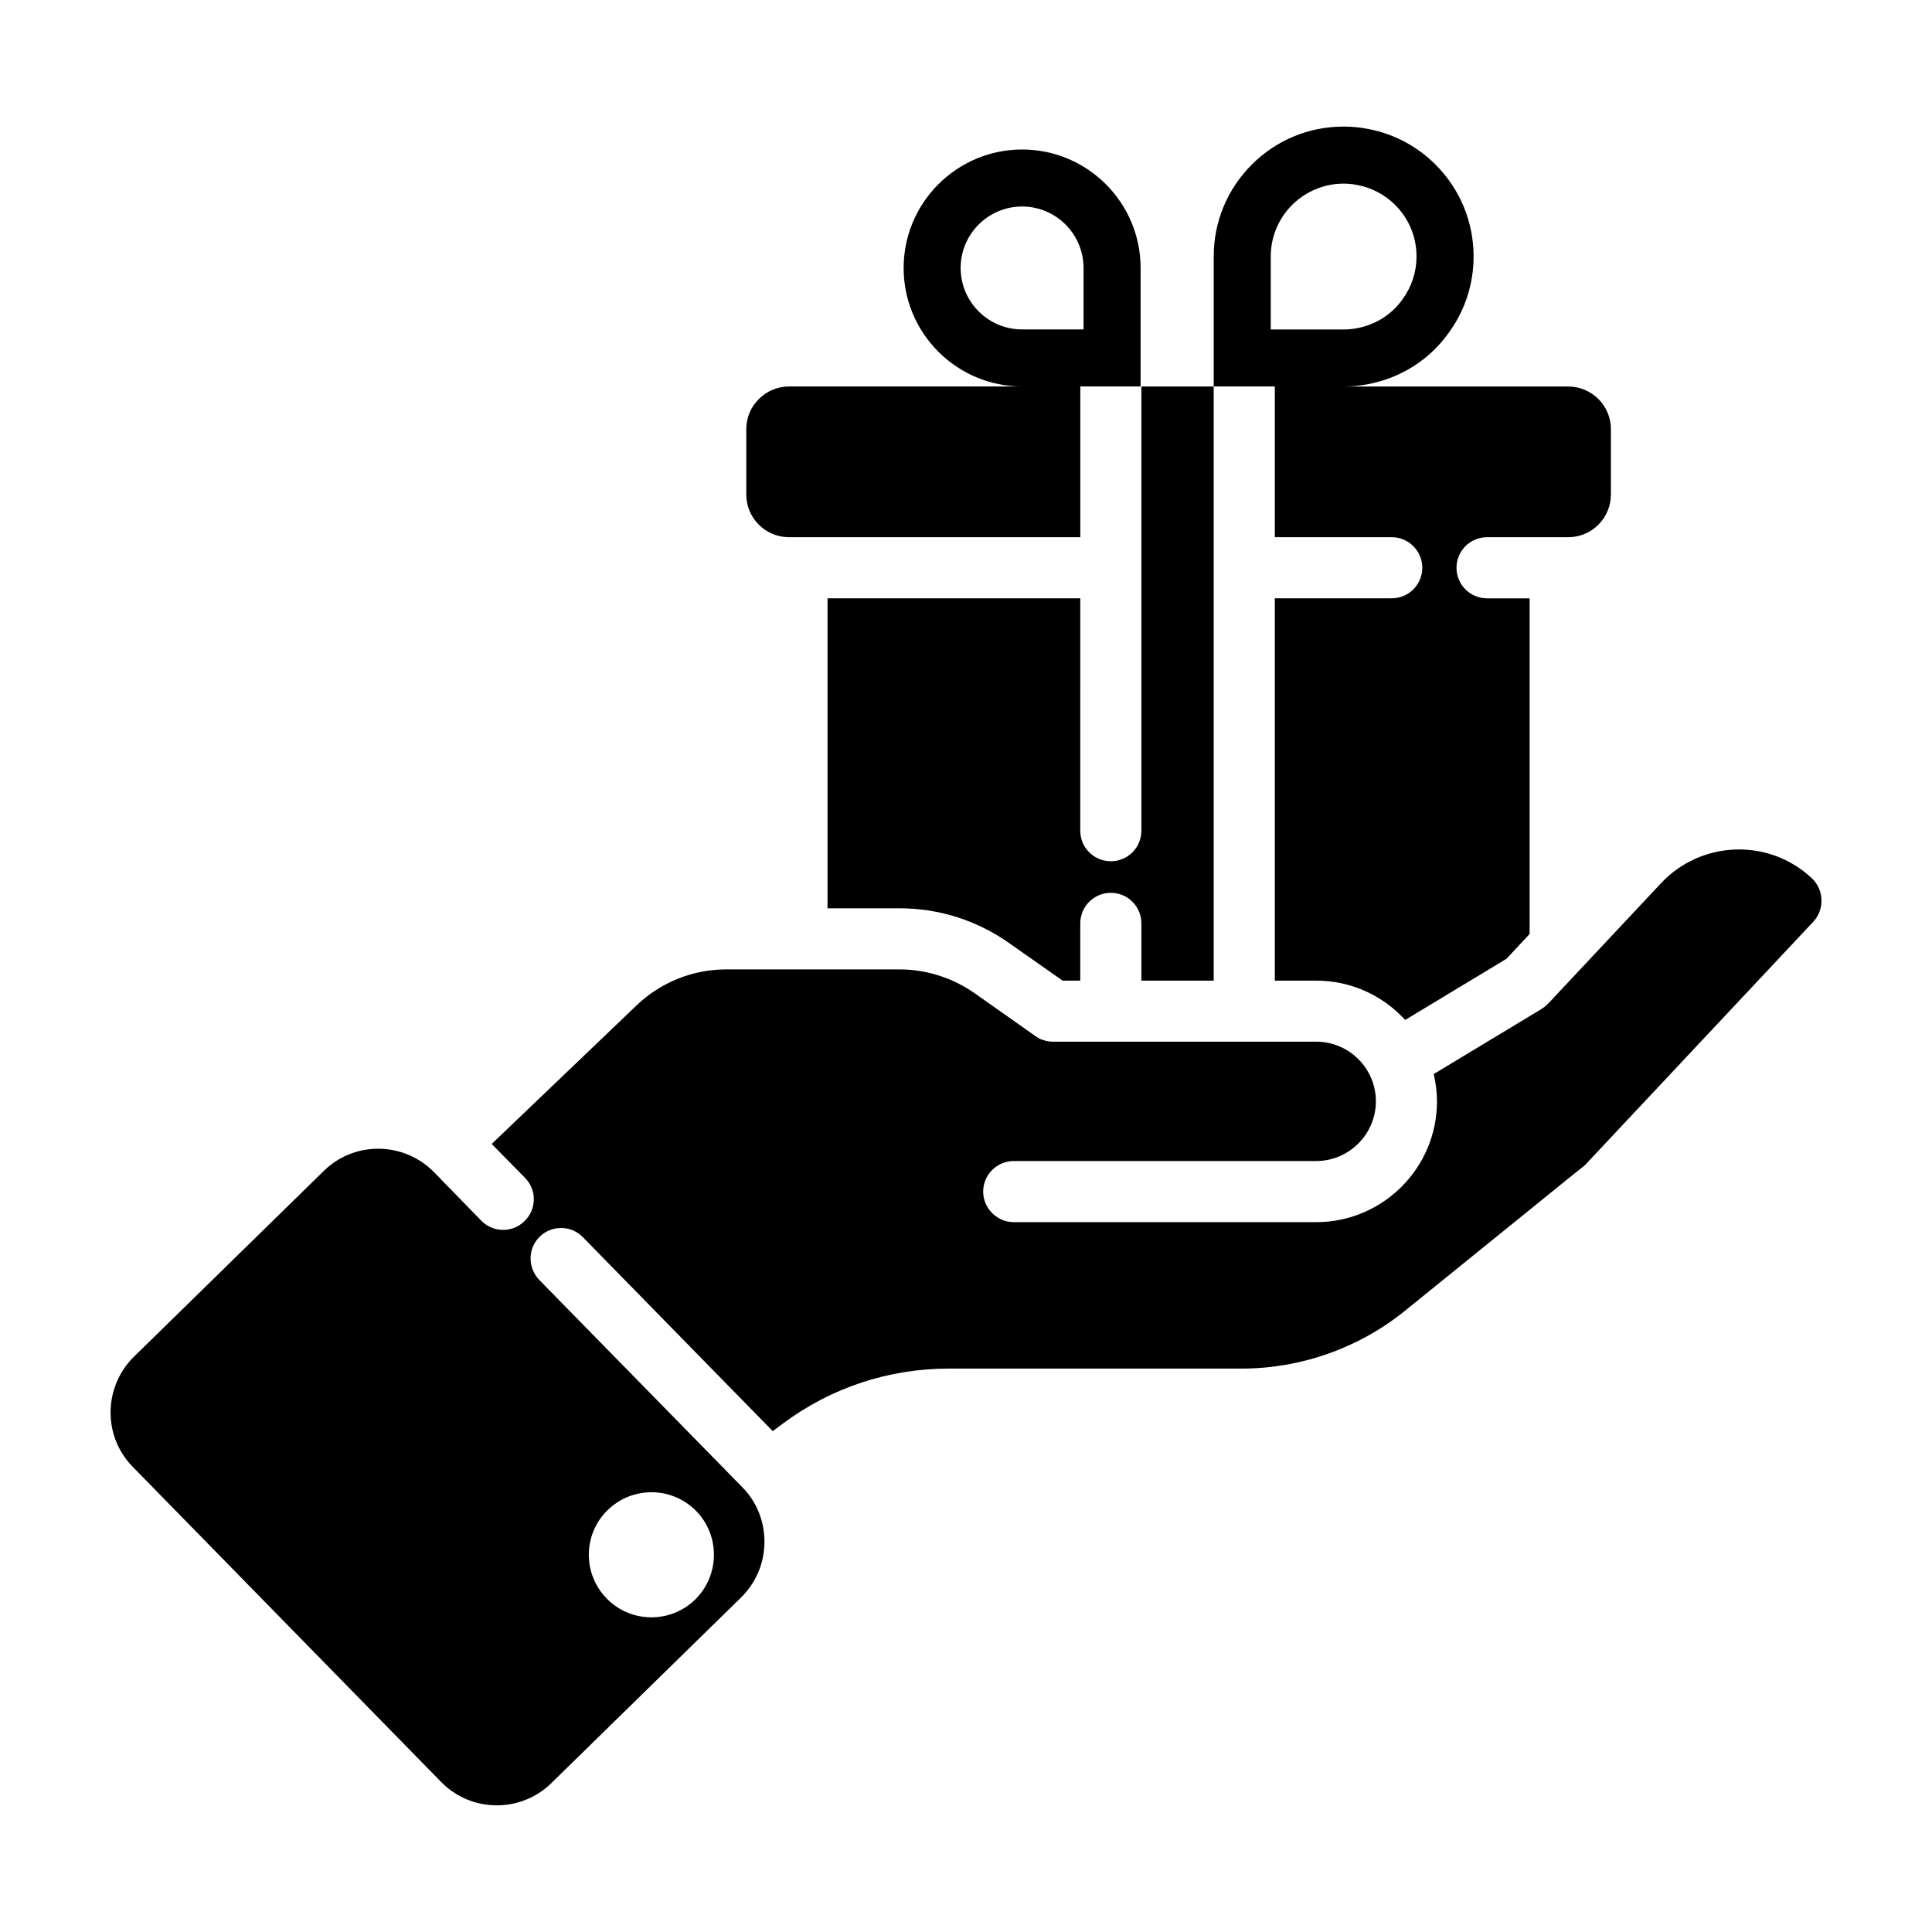 <?xml version="1.0" encoding="UTF-8"?>
<!-- Uploaded to: SVG Repo, www.svgrepo.com, Generator: SVG Repo Mixer Tools -->
<svg fill="#000000" width="800px" height="800px" version="1.1" viewBox="144 144 512 512" xmlns="http://www.w3.org/2000/svg">
 <g>
  <path d="m446.48 364.14c0 4.481-3.617 8.098-8.098 8.098s-8.098-3.617-8.098-8.098l0.004-61.582h-66.988v82.152h19.109c10.523 0 20.621 3.238 29.199 9.34l13.98 9.824h4.695v-15.168c0-4.481 3.617-8.098 8.098-8.098s8.098 3.617 8.098 8.098v15.168h19.16v-109.25-0.16-0.16-47.879h-19.16z"/>
  <path d="m352.89 286.36h77.406v-39.941h15.977v-31.398c0-17.32-14.086-31.402-31.398-31.402-17.32 0-31.402 14.086-31.402 31.402 0 17.316 14.086 31.398 31.402 31.398h-61.766c-6.207 0-11.336 5.074-11.336 11.281v17.324c0 6.207 4.965 11.227 11.117 11.336zm45.691-71.344c0-8.984 7.305-16.289 16.289-16.289 8.977 0 16.281 7.305 16.281 16.289v16.281h-16.281c-8.984 0.008-16.289-7.297-16.289-16.281z"/>
  <path d="m584.18 378.07-29.906 31.902c-0.055 0.055-0.105 0.055-0.105 0.105-0.484 0.484-1.027 0.918-1.617 1.293l-28.605 17.27c0.539 2.324 0.867 4.75 0.867 7.234 0 17.648-14.359 32.008-32.008 32.008h-80.156c-4.43 0-8.098-3.672-8.098-8.098 0-4.481 3.672-8.098 8.098-8.098h80.156c8.691 0 15.816-7.125 15.816-15.816 0-8.746-7.125-15.816-15.816-15.816l-54.309 0.008h-0.105-0.105-15.332c-0.379 0-0.699-0.055-1.078-0.105-0.16-0.055-0.379-0.055-0.539-0.055-0.215-0.055-0.484-0.16-0.754-0.273-0.215-0.055-0.484-0.105-0.754-0.215-0.16-0.055-0.266-0.16-0.434-0.215-0.324-0.215-0.648-0.379-0.973-0.594-0.055 0-0.055 0-0.055-0.055l-16.086-11.336c-5.773-4.051-12.793-6.312-19.863-6.312h-45.934c-8.906 0-17.383 3.402-23.805 9.551l-38.375 36.703 8.852 9.012c3.129 3.184 3.078 8.312-0.16 11.441-1.566 1.566-3.617 2.324-5.668 2.324-2.106 0-4.211-0.812-5.773-2.43l-12.574-12.902c-7.992-8.098-21.051-8.258-29.145-0.324l-50.359 49.281c-8.098 7.992-8.258 21.051-0.324 29.145l81.773 83.559c7.934 8.098 21 8.258 29.145 0.324l50.359-49.277c3.883-3.836 6.102-9.012 6.152-14.52 0.051-5.508-1.996-10.742-5.828-14.625l-53.824-54.949c-2.324-2.43-2.91-5.883-1.727-8.797 0.434-0.973 1.027-1.945 1.832-2.699 3.184-3.078 8.312-3.078 11.441 0.16l50.305 51.383 2.75-2.051c12.793-9.5 28.016-14.52 43.938-14.52h77.566c15.707 0 31.09-5.453 43.238-15.277l42.266-34.223c0.215-0.215 0.434-0.379 0.648-0.539l4.801-3.836 60.562-64.559c1.785-1.93 2.16-4.094 2.16-5.551 0-2.266-0.918-4.43-2.59-5.992-11.332-10.633-29.254-10.039-39.941 1.355zm-279.17 166.14c6.586-6.422 17.059-6.316 23.484 0.215 6.367 6.531 6.262 17.055-0.273 23.477-6.531 6.367-17.059 6.262-23.426-0.266-6.426-6.535-6.316-17.059 0.215-23.426z"/>
  <path d="m528.07 231.99c4.219-5.856 6.445-12.781 6.445-20.027 0-9.191-3.582-17.836-10.082-24.336-4.887-4.891-11.059-8.156-17.781-9.438-2.137-0.43-4.352-0.645-6.594-0.645-9.191 0-17.828 3.582-24.328 10.082s-10.082 15.145-10.082 24.336v34.457h16.191v39.941h30.984c4.481 0 8.098 3.672 8.098 8.098 0 4.481-3.617 8.098-8.098 8.098h-30.984v101.32h10.957c9.336 0 17.703 3.996 23.59 10.418l26.828-16.191 6.152-6.586v-88.953h-9.93-0.215-1.133c-4.481 0-8.098-3.617-8.098-8.098 0-4.481 3.617-8.098 8.098-8.098h21.699c6.152-0.105 11.117-5.129 11.117-11.336v-17.324c0-6.207-5.074-11.281-11.336-11.281h-59.473c2.227 0 4.43-0.215 6.484-0.625 8.789-1.672 16.438-6.606 21.488-13.809zm-27.965-0.68h-19.344v-19.34c0-5.152 2.004-10 5.652-13.648 4.519-4.523 11.039-6.555 17.336-5.289 3.797 0.727 7.254 2.555 9.992 5.289 3.648 3.648 5.652 8.496 5.652 13.648 0 4.055-1.246 7.926-3.656 11.27-2.832 4.039-7.09 6.777-12.055 7.723-1.141 0.227-2.344 0.348-3.578 0.348z"/>
 </g>
</svg>